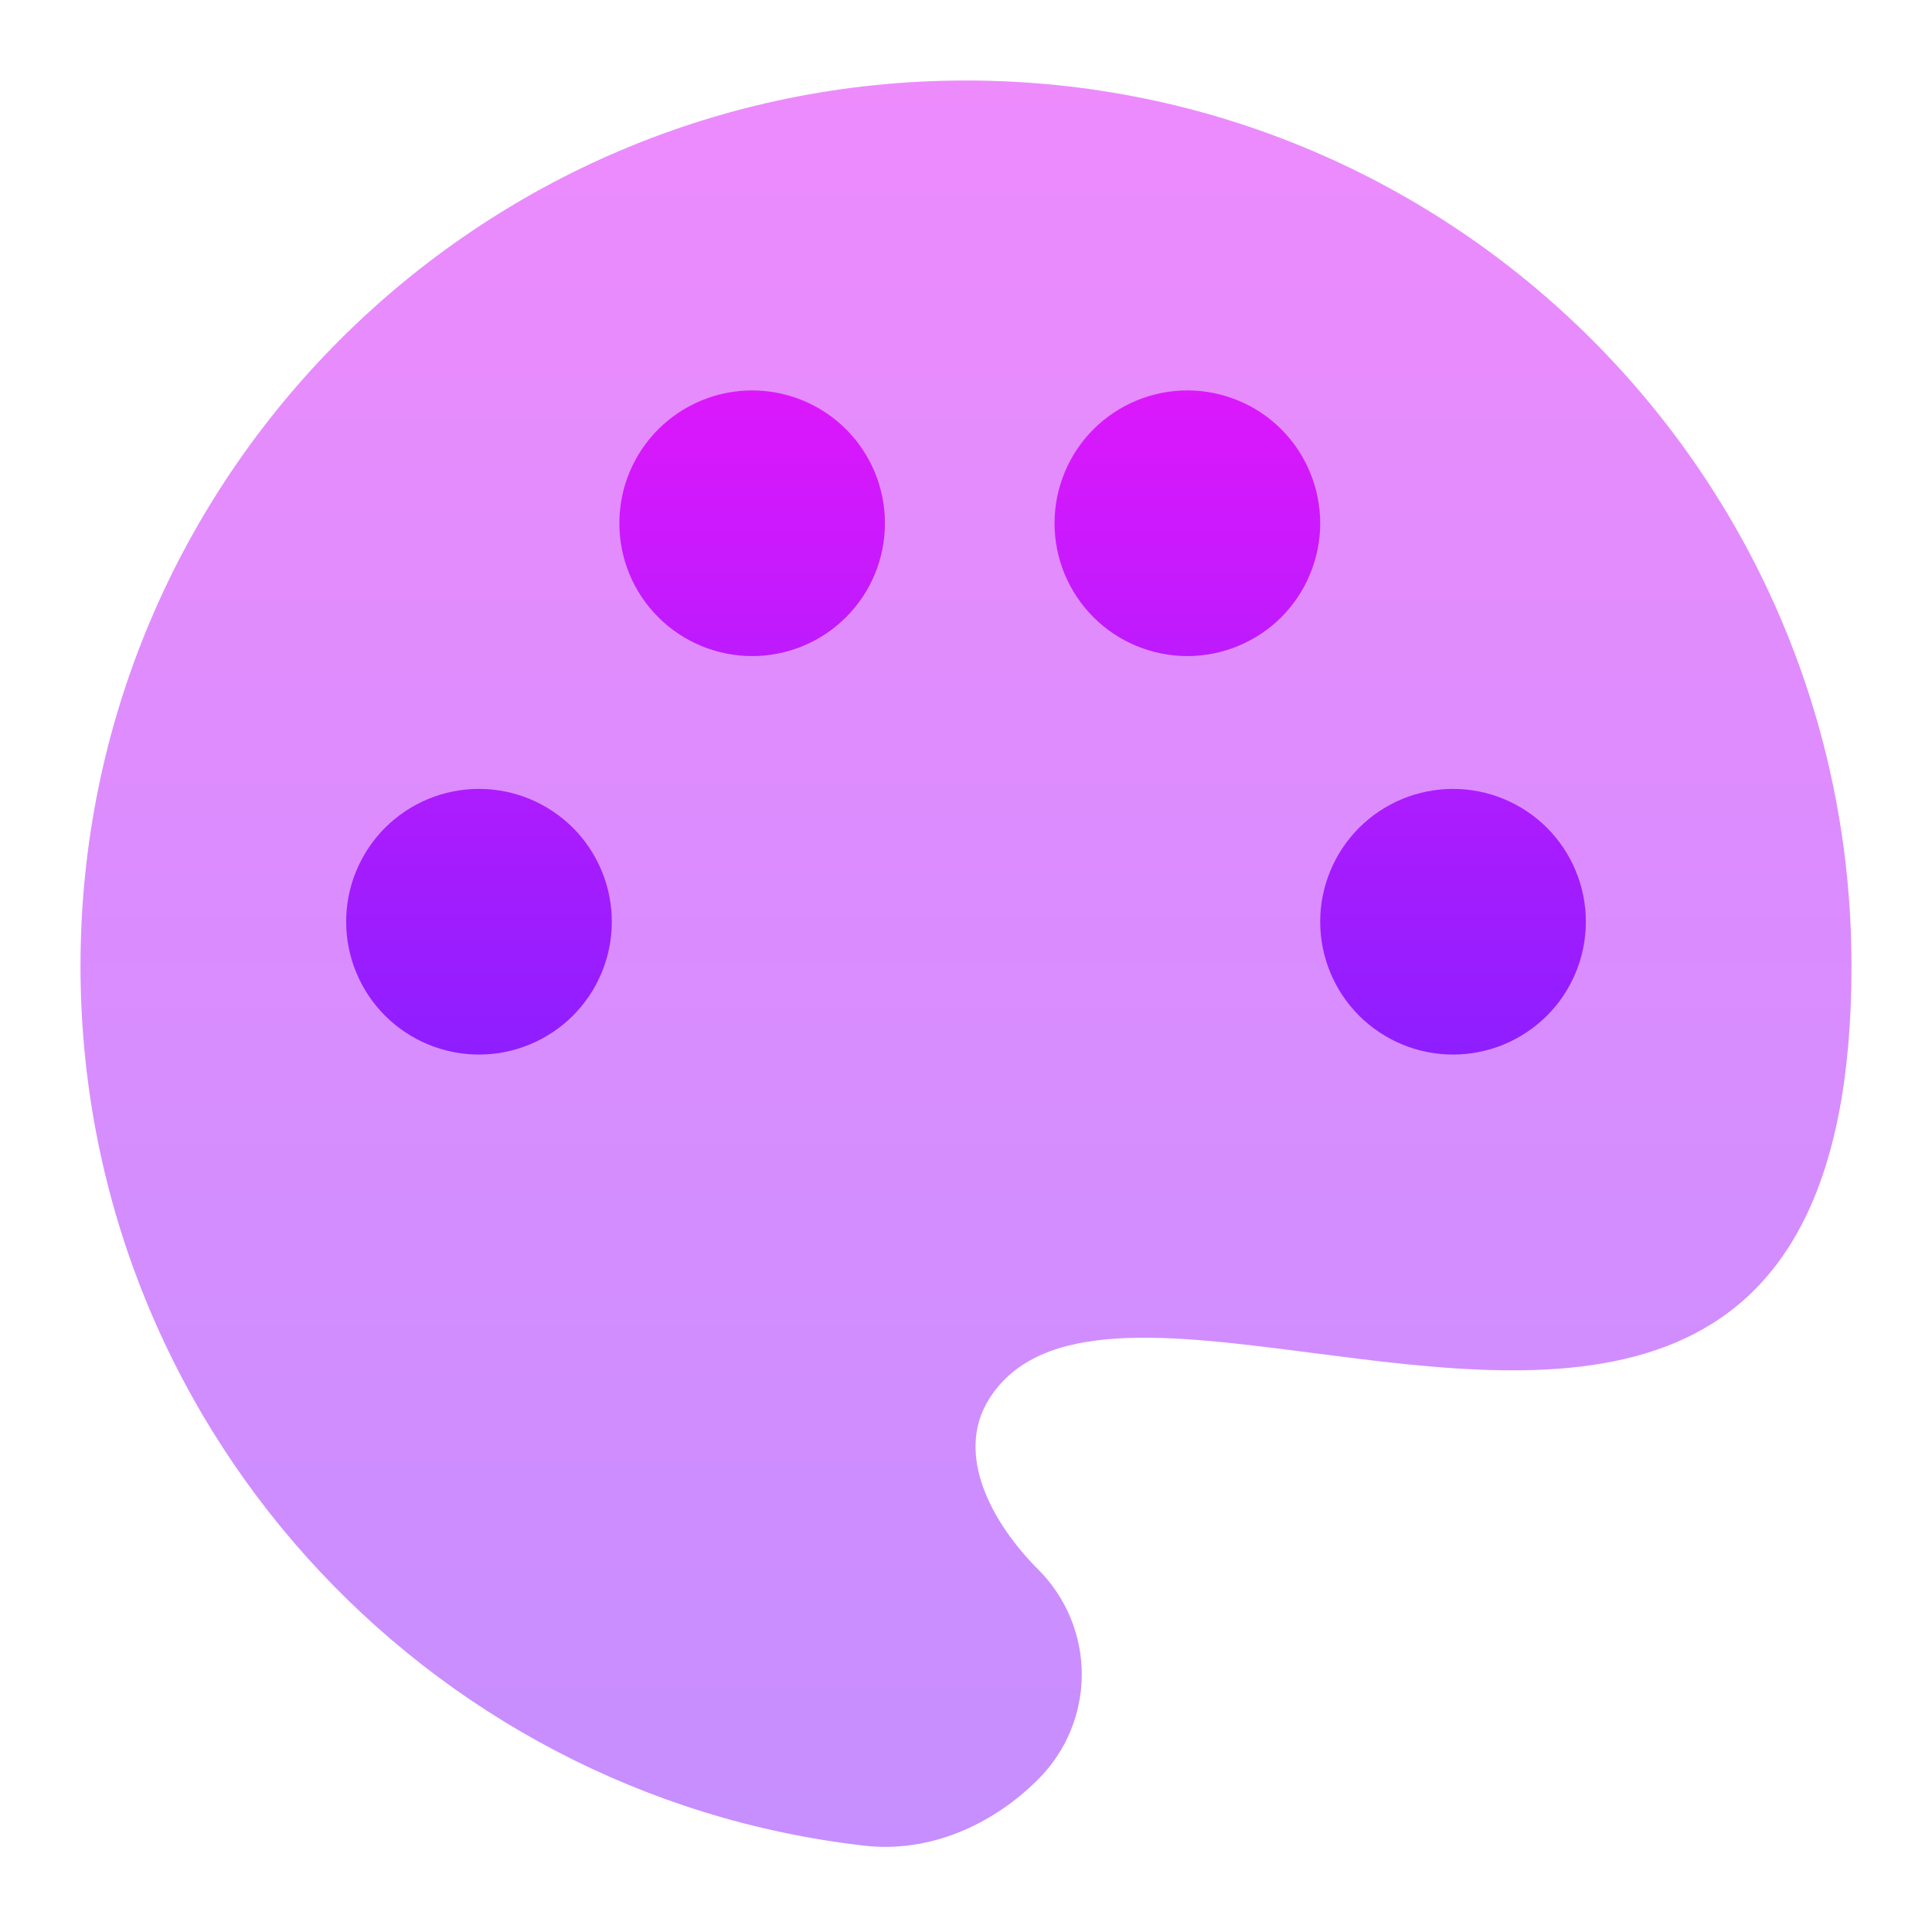 <svg width="24" height="24" viewBox="0 0 24 24" fill="none" xmlns="http://www.w3.org/2000/svg">
<path opacity="0.5" d="M10.732 22.927C5.254 22.298 1 17.646 1 12C1 5.925 5.925 1 12 1C18.075 1 23 5.925 23 12C23 17.673 19.389 17.206 16.305 16.807C14.526 16.577 12.923 16.37 12.288 17.377C11.854 18.065 12.323 18.923 12.899 19.499C13.07 19.67 13.205 19.872 13.298 20.096C13.39 20.319 13.438 20.558 13.438 20.8C13.438 21.042 13.39 21.281 13.298 21.504C13.205 21.727 13.07 21.93 12.899 22.101C12.323 22.677 11.54 23.021 10.732 22.927Z" fill="url(#paint0_linear_8_707)"/>
<path d="M10.993 6.5C10.993 6.938 10.82 7.357 10.51 7.667C10.201 7.976 9.781 8.15 9.344 8.15C8.906 8.15 8.486 7.976 8.177 7.667C7.867 7.357 7.694 6.938 7.694 6.5C7.694 6.062 7.867 5.643 8.177 5.333C8.486 5.024 8.906 4.85 9.344 4.85C9.781 4.85 10.201 5.024 10.51 5.333C10.82 5.643 10.993 6.062 10.993 6.5ZM5.95 13.1C6.388 13.1 6.807 12.926 7.117 12.617C7.426 12.307 7.6 11.888 7.6 11.45C7.6 11.012 7.426 10.593 7.117 10.283C6.807 9.974 6.388 9.8 5.95 9.8C5.512 9.8 5.093 9.974 4.783 10.283C4.474 10.593 4.3 11.012 4.3 11.45C4.3 11.888 4.474 12.307 4.783 12.617C5.093 12.926 5.512 13.1 5.95 13.1ZM18.05 13.1C18.488 13.1 18.907 12.926 19.217 12.617C19.526 12.307 19.7 11.888 19.7 11.45C19.7 11.012 19.526 10.593 19.217 10.283C18.907 9.974 18.488 9.8 18.05 9.8C17.612 9.8 17.193 9.974 16.883 10.283C16.574 10.593 16.4 11.012 16.4 11.45C16.4 11.888 16.574 12.307 16.883 12.617C17.193 12.926 17.612 13.1 18.05 13.1ZM14.75 8.15C14.967 8.15 15.181 8.107 15.382 8.024C15.582 7.941 15.764 7.82 15.917 7.667C16.07 7.513 16.192 7.332 16.274 7.131C16.357 6.931 16.4 6.717 16.4 6.5C16.4 6.283 16.357 6.069 16.274 5.869C16.192 5.668 16.07 5.486 15.917 5.333C15.764 5.18 15.582 5.058 15.382 4.976C15.181 4.893 14.967 4.85 14.75 4.85C14.312 4.85 13.893 5.024 13.583 5.333C13.274 5.643 13.1 6.062 13.1 6.5C13.1 6.938 13.274 7.357 13.583 7.667C13.893 7.976 14.312 8.15 14.75 8.15Z" fill="url(#paint1_linear_8_707)"/>
<defs>
<linearGradient id="paint0_linear_8_707" x1="12" y1="1" x2="12" y2="22.943" gradientUnits="userSpaceOnUse">
<stop stop-color="#DC18FC"/>
<stop offset="1" stop-color="#8E1EFF"/>
</linearGradient>
<linearGradient id="paint1_linear_8_707" x1="12" y1="4.85" x2="12" y2="13.1" gradientUnits="userSpaceOnUse">
<stop stop-color="#DC18FC"/>
<stop offset="1" stop-color="#8E1EFF"/>
</linearGradient>
</defs>
</svg>
